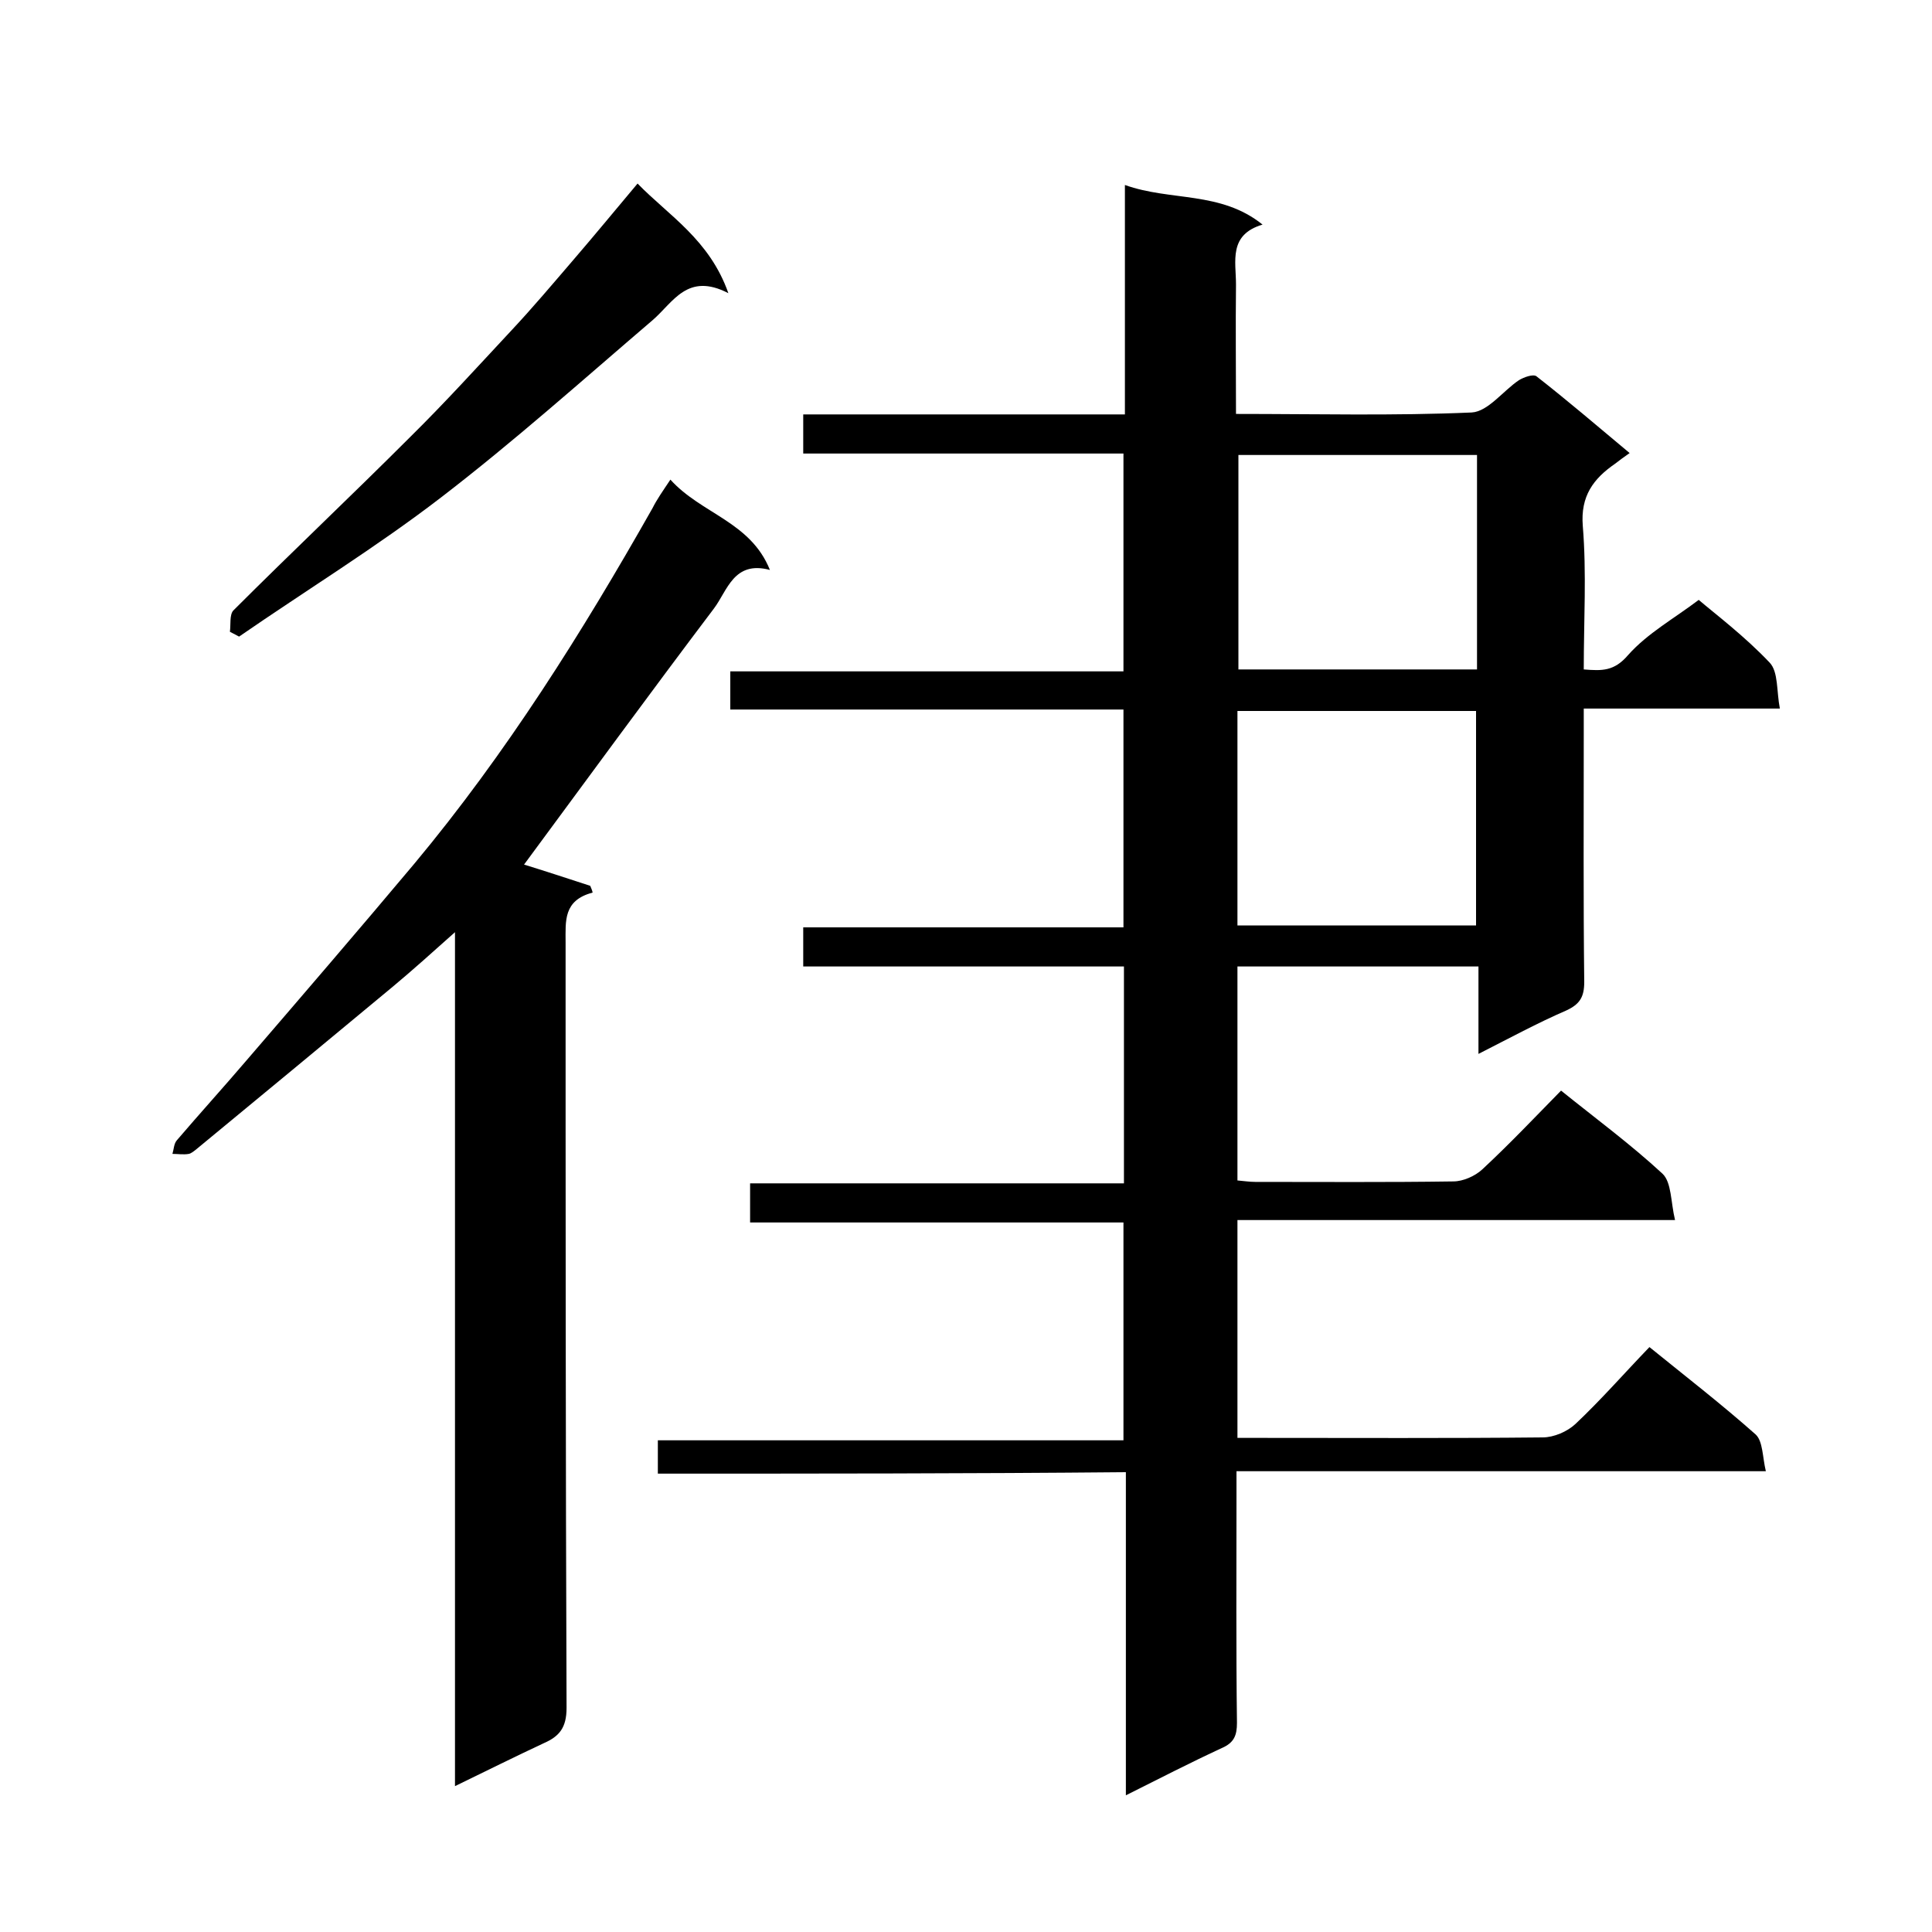 <svg enable-background="new 0 0 400 400" viewBox="0 0 400 400" xmlns="http://www.w3.org/2000/svg"><path d="m136.2 305.1c0-2.5 0-4.4 0-6.9h96.4c0-15.2 0-30 0-45.1-25.7 0-51.3 0-77.3 0 0-2.7 0-5.1 0-8.1h77.4c0-15.1 0-29.7 0-44.9-22 0-44.1 0-66.4 0 0-2.9 0-5.3 0-8.1h66.3c0-15.1 0-29.8 0-45.1-27 0-54.1 0-81.4 0 0-2.8 0-5.1 0-7.9h81.4c0-15.2 0-30 0-45.1-22.1 0-44 0-66.3 0 0-2.7 0-5.1 0-8.1h66.6c0-16 0-31.4 0-47.5 9.5 3.4 19.8 1.2 28.5 8.2-7.1 2.1-5.5 7.6-5.5 12.4-.1 8.8 0 17.6 0 26.8 16.6 0 32.8.4 48.8-.3 3.4-.2 6.5-4.5 9.8-6.7 1-.6 2.9-1.3 3.6-.8 6.4 5 12.6 10.3 19.3 15.9-1.3.9-2.1 1.5-3 2.2-4.5 3.1-7.2 6.7-6.7 12.9.8 9.7.2 19.6.2 29.7 3.8.3 6.3.4 9.2-3 4-4.5 9.6-7.6 14.6-11.4 3.4 2.9 9.5 7.5 14.7 13 1.8 1.9 1.4 5.9 2.1 9.5-14 0-26.9 0-40.6 0v5.6c0 17-.1 34 .1 51 0 3.1-.9 4.6-3.7 5.9-6 2.6-11.7 5.7-18.2 9 0-6.3 0-12 0-18.1-16.9 0-33.3 0-49.9 0v44.3c1.2.1 2.5.3 3.7.3 13.7 0 27.3.1 41-.1 2 0 4.5-1.1 6-2.5 5.6-5.2 10.9-10.8 16.3-16.3 7.2 5.8 14.4 11.1 21 17.2 1.9 1.8 1.7 5.9 2.6 9.6-30.8 0-60.6 0-90.6 0v45.1h4.7c19.5 0 39 .1 58.5-.1 2.3 0 5.1-1.2 6.8-2.8 5.3-5 10.1-10.5 15.3-15.9 7.4 6 14.9 11.8 22 18.1 1.5 1.4 1.4 4.7 2.1 7.6-36.9 0-72.8 0-109.6 0v5.6c0 15.5-.1 31 .1 46.5 0 2.6-.6 4.1-3.1 5.2-6.5 3-12.9 6.3-19.9 9.8 0-22.6 0-44.4 0-66.9-32.5.3-64.6.3-96.9.3zm120.2-210.9v44.4h49.4c0-15 0-29.6 0-44.4-16.6 0-32.8 0-49.4 0zm-.2 97.4h49.4c0-15.1 0-29.8 0-44.4-16.7 0-32.9 0-49.4 0z"/><path d="m138.8 99.3c6.4 7.1 16.6 8.7 20.6 18.7-7.5-2-8.8 4.3-11.6 8-13.3 17.6-26.3 35.4-39.3 53 3.9 1.2 8.8 2.8 13.7 4.4.2.5.4.9.5 1.4-6.1 1.6-5.6 5.9-5.6 10.3 0 52.8 0 105.6.2 158.5 0 4.1-1.5 5.9-4.7 7.3-6 2.8-12 5.8-18.4 8.9 0-59.1 0-117.5 0-176.8-4.6 4.1-8.7 7.8-12.9 11.3-13.5 11.2-27 22.4-40.6 33.6-.5.4-1.1.9-1.6 1-1.1.2-2.3 0-3.4 0 .3-1 .3-2.1.9-2.8 4.7-5.5 9.6-10.9 14.3-16.4 11.7-13.6 23.4-27.2 34.9-40.9 19-22.8 34.7-47.8 49.3-73.6.9-1.8 2.1-3.5 3.7-5.9z"/><path d="m132 38c6.4 6.6 14.9 11.6 18.8 22.7-8.5-4.4-11.4 1.9-15.7 5.6-14.5 12.4-28.7 25.1-43.8 36.7-13.4 10.3-27.9 19.2-41.8 28.8-.6-.3-1.3-.7-1.9-1 .2-1.5-.1-3.5.7-4.4 12.1-12.1 24.5-23.8 36.6-35.9 7.2-7.1 14-14.6 20.9-22 4.5-4.8 8.7-9.8 13-14.8s8.5-10.1 13.2-15.7z"/></svg>

